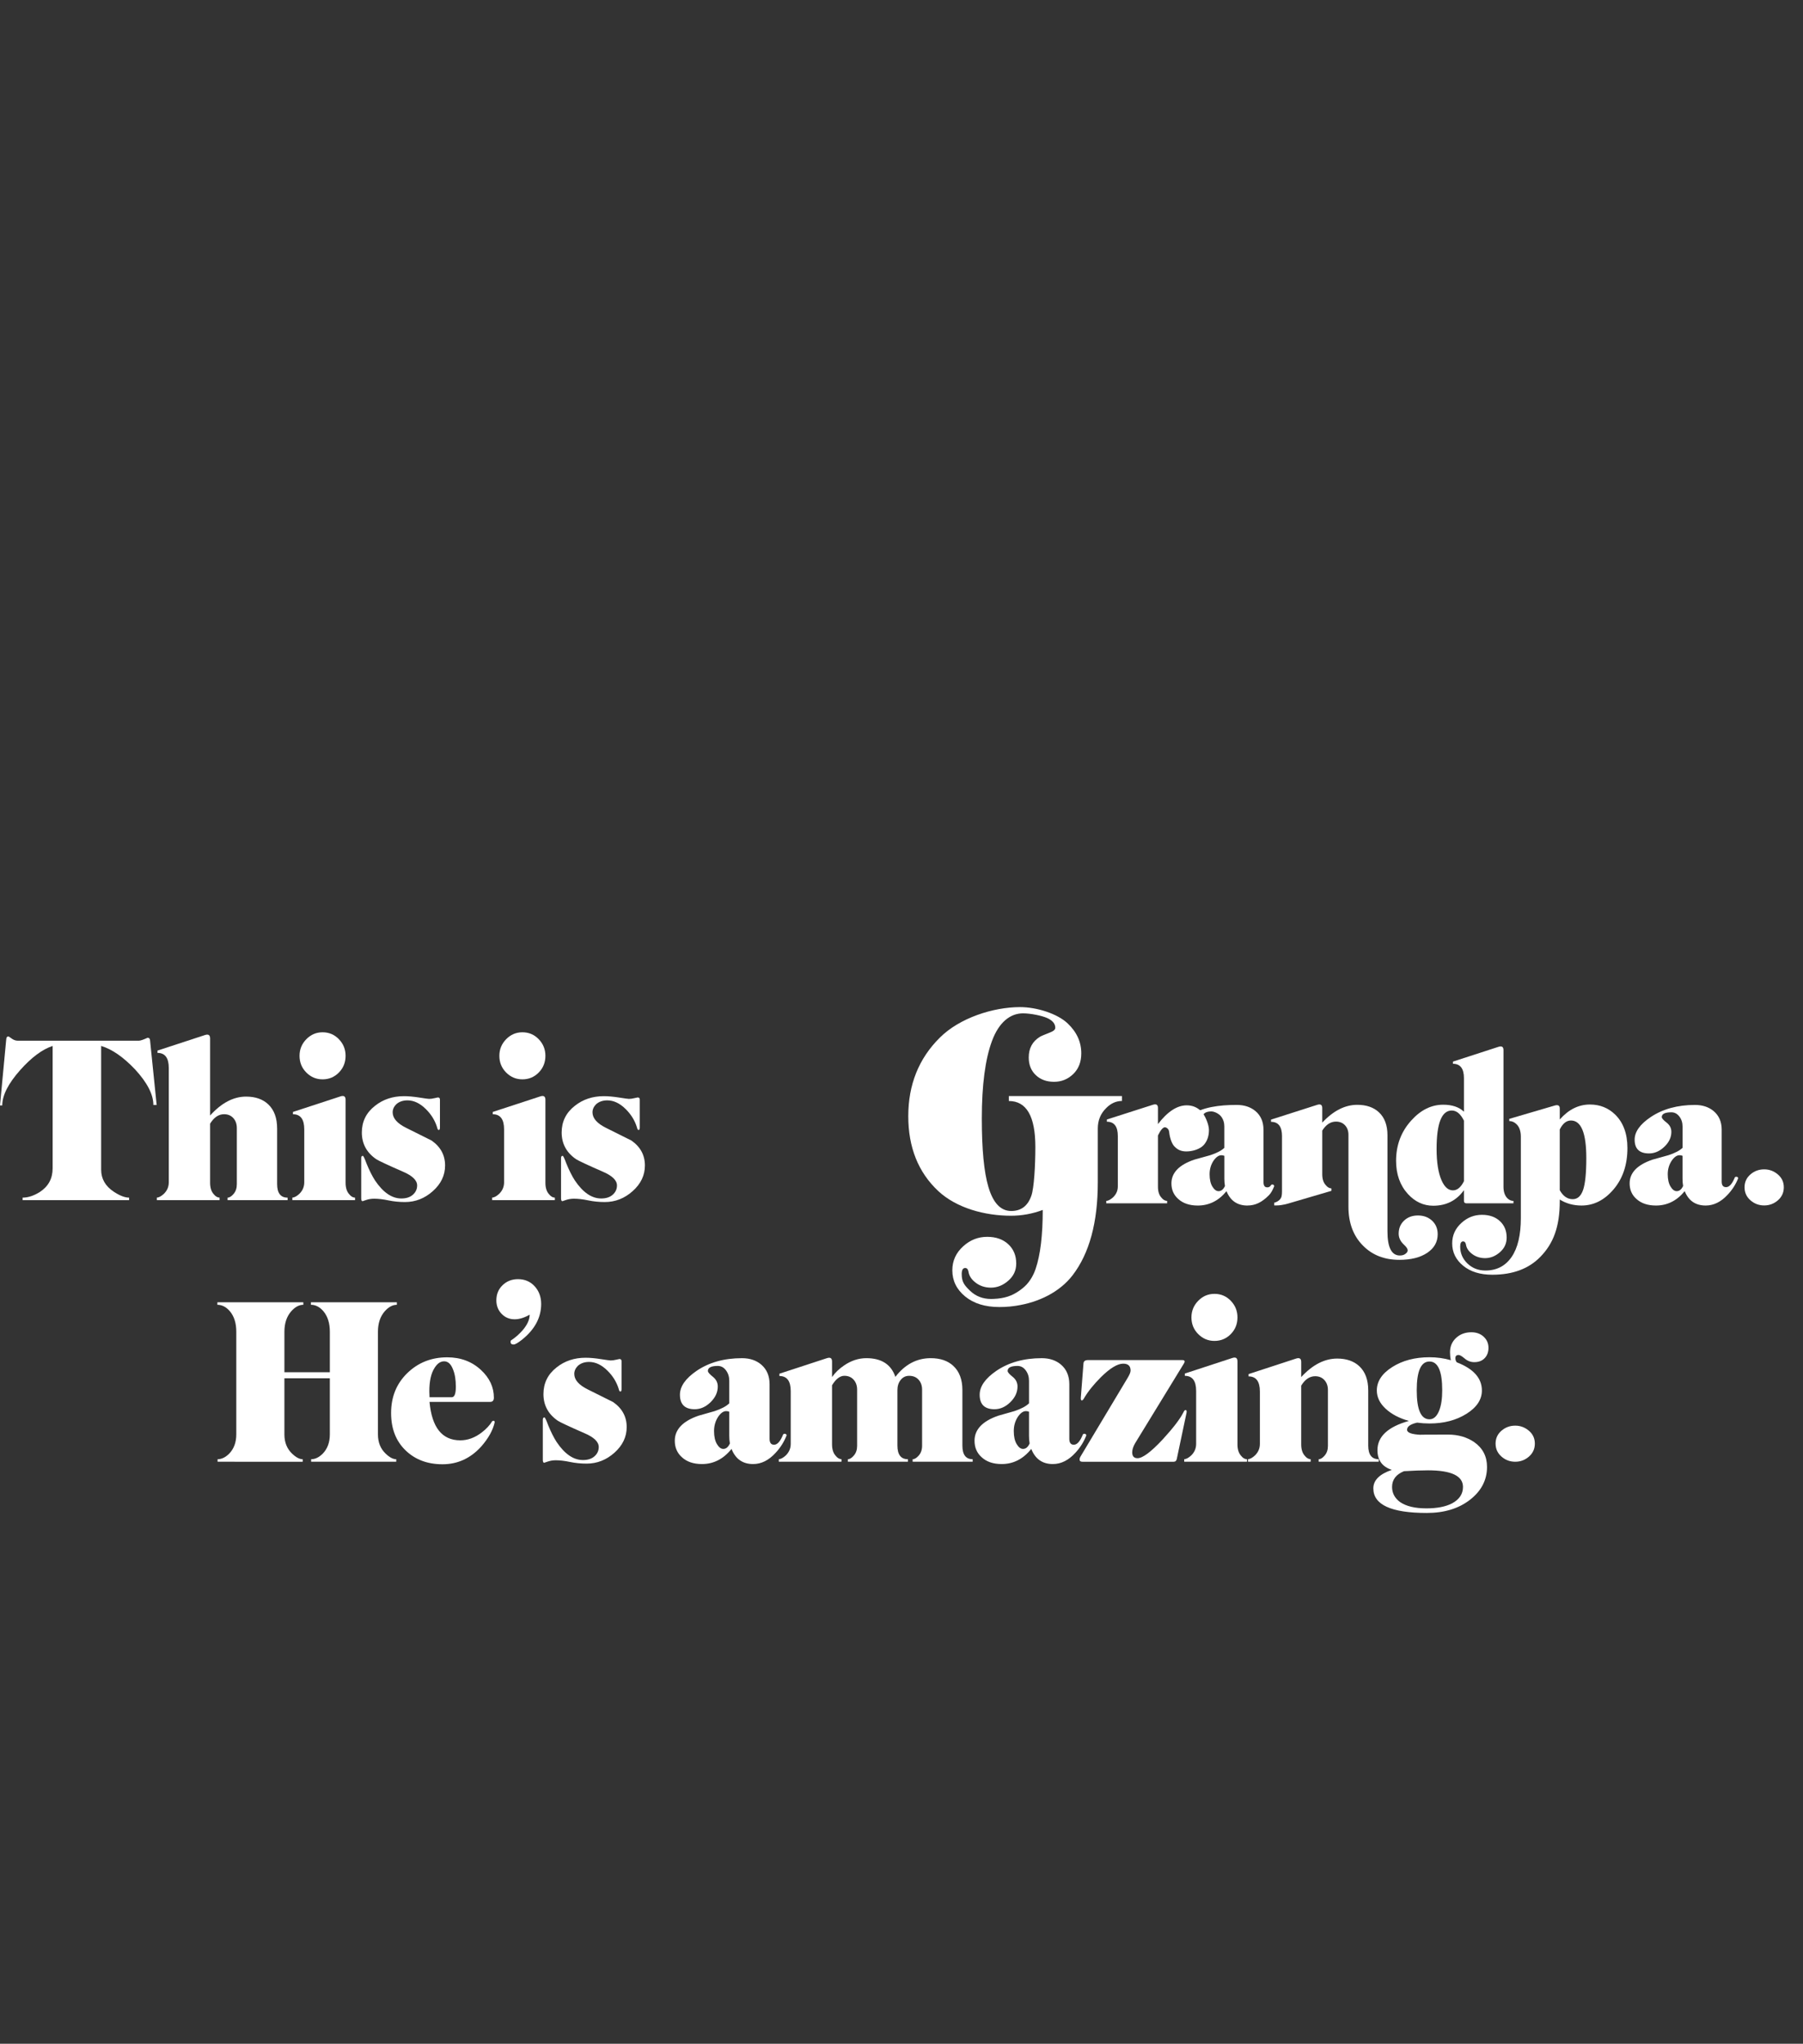 <?xml version="1.0" encoding="utf-8"?>
<!-- Generator: Adobe Illustrator 16.0.0, SVG Export Plug-In . SVG Version: 6.00 Build 0)  -->
<!DOCTYPE svg PUBLIC "-//W3C//DTD SVG 1.1//EN" "http://www.w3.org/Graphics/SVG/1.1/DTD/svg11.dtd">
<svg version="1.1" id="Layer_1" xmlns="http://www.w3.org/2000/svg" xmlns:xlink="http://www.w3.org/1999/xlink" x="0px" y="0px"
	 width="472px" height="535px" viewBox="0 0 472 535" enable-background="new 0 0 472 535" xml:space="preserve">
<rect x="0" y="0" width="472" height="535" fill="#333333" stroke="none"/>
<g>
	<path fill="#FFFFFF" d="M41.011,289.251H40.15c0-2.75-1.609-5.865-4.825-9.351c-3.074-3.229-6.021-5.26-8.845-6.104v32.396
		c0,2.387,1.104,4.312,3.312,5.773c1.567,1.027,2.902,1.54,4.007,1.54v0.66H5.92v-0.66c1.436,0,2.941-0.494,4.521-1.483
		c2.224-1.467,3.336-3.521,3.336-6.16V273.8c-2.691,0.881-5.525,2.989-8.503,6.325c-3.122,3.521-4.684,6.604-4.684,9.237H0
		l1.614-17.104c0.036-0.77,0.287-1.062,0.754-0.88c0.287,0.221,0.573,0.422,0.861,0.605c0.466,0.294,0.933,0.439,1.398,0.439h31.753
		c0.396,0,1.148-0.256,2.261-0.77c0.395,0,0.609,0.239,0.646,0.715L41.011,289.251z"/>
	<path fill="#FFFFFF" d="M75.292,314.166H59.578v-0.66c0.502,0,1.031-0.33,1.587-0.989c0.557-0.658,0.834-1.502,0.834-2.529v-14.687
		c0-1.062-0.306-1.934-0.915-2.61c-0.61-0.678-1.418-1.02-2.422-1.02c-1.436,0-2.656,0.825-3.66,2.477v15.455
		c0,1.318,0.323,2.328,0.97,3.023c0.431,0.55,0.933,0.846,1.507,0.88v0.66H41.065v-0.66c0.538-0.034,1.146-0.364,1.83-0.989
		c0.86-0.844,1.292-1.852,1.292-3.021v-29.921c0-2.639-0.987-3.959-2.96-3.959v-0.605l12.432-4.069c0.896-0.293,1.346,0,1.346,0.88
		v20.185c2.979-3.3,6.117-4.949,9.418-4.949c2.439,0,4.377,0.681,5.812,2.034c1.542,1.471,2.313,3.575,2.313,6.325v14.521
		c0,2.385,0.915,3.572,2.745,3.572L75.292,314.166L75.292,314.166z"/>
	<path fill="#FFFFFF" d="M92.945,314.166H76.531v-0.66c0.538-0.035,1.148-0.364,1.83-0.989c0.861-0.844,1.292-1.852,1.292-3.021
		v-13.859c0-2.641-0.987-3.961-2.96-3.961v-0.604l12.432-4.069c0.896-0.293,1.346,0,1.346,0.88v21.728
		c0,1.318,0.322,2.328,0.969,3.022c0.431,0.552,0.933,0.847,1.507,0.882L92.945,314.166L92.945,314.166z M90.47,276.381
		c0,1.726-0.583,3.183-1.749,4.373c-1.167,1.191-2.594,1.787-4.279,1.787c-1.65,0-3.067-0.596-4.251-1.787
		c-1.185-1.19-1.776-2.647-1.776-4.373c0-1.686,0.592-3.135,1.776-4.345c1.184-1.21,2.601-1.814,4.251-1.814
		c1.686,0,3.112,0.604,4.279,1.814C89.886,273.246,90.47,274.695,90.47,276.381z"/>
	<path fill="#FFFFFF" d="M116.517,305.091c0,2.567-1.068,4.805-3.202,6.71c-2.135,1.907-4.566,2.86-7.292,2.86
		c-1.507,0-2.96-0.146-4.359-0.439c-1.398-0.293-2.637-0.438-3.713-0.438c-0.718,0-1.409,0.107-2.072,0.328
		c-0.665,0.222-0.978,0.33-0.941,0.33c-0.251,0-0.377-0.258-0.377-0.771v-10.505c0-0.4,0.143-0.604,0.431-0.604
		c0.143,0,0.466,0.681,0.969,2.034c0.718,1.763,1.453,3.229,2.207,4.399c2.117,3.153,4.413,4.729,6.89,4.729
		c1.292,0,2.305-0.328,3.041-0.988c0.734-0.659,1.103-1.467,1.103-2.42c0-1.355-1.256-2.565-3.767-3.631
		c-3.947-1.726-6.263-2.808-6.943-3.244c-2.512-1.727-3.767-4.054-3.767-6.984c0-2.858,1.147-5.188,3.443-6.983
		c2.117-1.688,4.646-2.529,7.588-2.529c1.148,0,2.477,0.119,3.982,0.355c1.507,0.238,2.368,0.356,2.583,0.356
		c0.431,0,0.906-0.062,1.426-0.191c0.521-0.128,0.815-0.19,0.888-0.19c0.358,0,0.538,0.201,0.538,0.604v7.26
		c0,0.44-0.107,0.66-0.322,0.66c-0.181,0-0.323-0.234-0.431-0.715c-0.539-1.761-1.507-3.336-2.905-4.729
		c-1.543-1.541-3.158-2.312-4.845-2.312c-1.22,0-2.207,0.352-2.96,1.045c-0.61,0.624-0.915,1.319-0.915,2.091
		c0,1.539,1.185,2.896,3.553,4.069c4.341,2.164,6.547,3.265,6.619,3.3C115.332,300.195,116.517,302.378,116.517,305.091z"/>
	<path fill="#FFFFFF" d="M145.255,314.166H128.84v-0.66c0.538-0.035,1.148-0.364,1.83-0.989c0.861-0.844,1.292-1.852,1.292-3.021
		v-13.859c0-2.641-0.986-3.961-2.96-3.961v-0.604l12.433-4.069c0.896-0.293,1.345,0,1.345,0.88v21.728
		c0,1.318,0.323,2.328,0.969,3.022c0.432,0.552,0.934,0.847,1.507,0.882V314.166L145.255,314.166z M142.78,276.381
		c0,1.726-0.583,3.183-1.749,4.373c-1.167,1.191-2.593,1.787-4.279,1.787c-1.649,0-3.066-0.596-4.251-1.787
		c-1.184-1.19-1.775-2.647-1.775-4.373c0-1.686,0.592-3.135,1.775-4.345c1.185-1.21,2.602-1.814,4.251-1.814
		c1.687,0,3.112,0.604,4.279,1.814C142.197,273.246,142.78,274.695,142.78,276.381z"/>
	<path fill="#FFFFFF" d="M168.827,305.091c0,2.567-1.067,4.805-3.202,6.71c-2.135,1.907-4.565,2.86-7.292,2.86
		c-1.507,0-2.96-0.146-4.358-0.439c-1.399-0.293-2.638-0.438-3.713-0.438c-0.719,0-1.409,0.107-2.072,0.328
		c-0.665,0.222-0.979,0.33-0.942,0.33c-0.251,0-0.377-0.258-0.377-0.771v-10.505c0-0.4,0.144-0.604,0.432-0.604
		c0.143,0,0.466,0.681,0.969,2.034c0.717,1.763,1.453,3.229,2.207,4.399c2.117,3.153,4.413,4.729,6.889,4.729
		c1.292,0,2.305-0.328,3.041-0.988c0.735-0.659,1.104-1.467,1.104-2.42c0-1.355-1.257-2.565-3.768-3.631
		c-3.947-1.726-6.262-2.808-6.942-3.244c-2.513-1.727-3.768-4.054-3.768-6.984c0-2.858,1.148-5.188,3.444-6.983
		c2.117-1.688,4.646-2.529,7.588-2.529c1.147,0,2.476,0.119,3.981,0.355c1.508,0.238,2.368,0.356,2.583,0.356
		c0.432,0,0.906-0.062,1.427-0.191c0.52-0.128,0.814-0.19,0.888-0.19c0.358,0,0.538,0.201,0.538,0.604v7.26
		c0,0.44-0.108,0.66-0.323,0.66c-0.18,0-0.323-0.234-0.43-0.715c-0.539-1.761-1.507-3.336-2.906-4.729
		c-1.543-1.541-3.158-2.312-4.844-2.312c-1.22,0-2.207,0.352-2.96,1.045c-0.611,0.624-0.915,1.319-0.915,2.091
		c0,1.539,1.184,2.896,3.552,4.069c4.341,2.164,6.547,3.265,6.62,3.3C167.643,300.195,168.827,302.378,168.827,305.091z"/>
</g>
<g>
	<path fill="#FFFFFF" d="M103.891,341.556c-1.112,0-2.171,0.568-3.176,1.708c-1.184,1.357-1.775,3.142-1.775,5.345v26.877
		c0,2.093,0.681,3.778,2.045,5.063c1.004,0.955,1.919,1.435,2.745,1.435v0.657H81.448v-0.657c1.04,0,2.045-0.479,3.014-1.433
		c1.257-1.283,1.885-2.971,1.885-5.062v-14.688H74.451v14.688c0,2.091,0.681,3.774,2.045,5.062c1.004,0.954,1.919,1.433,2.745,1.433
		v0.657H56.96v-0.657c1.04,0,2.045-0.479,3.015-1.435c1.255-1.285,1.884-2.975,1.884-5.063v-26.877c0-2.24-0.557-4.021-1.668-5.345
		c-0.969-1.14-2.064-1.708-3.283-1.708v-0.657h22.497v0.657c-1.113,0-2.171,0.57-3.175,1.71c-1.185,1.361-1.776,3.146-1.776,5.354
		v10.594h11.895V348.62c0-2.243-0.558-4.027-1.668-5.354c-0.97-1.14-2.063-1.71-3.283-1.71v-0.657h22.496v0.657H103.891z"/>
	<path fill="#FFFFFF" d="M129.507,372.302c-0.467,2.09-1.649,4.217-3.552,6.38c-2.799,3.08-6.172,4.62-10.118,4.62
		s-7.176-1.22-9.688-3.657c-2.512-2.438-3.768-5.69-3.768-9.763c0-4.218,1.417-7.7,4.251-10.45s6.314-4.125,10.441-4.125
		c3.516,0,6.458,1.103,8.826,3.3c2.261,2.093,3.391,4.513,3.391,7.263c0,0.731-0.323,1.102-0.972,1.102h-15.874
		c0.611,6.71,3.293,10.063,8.044,10.063c1.979,0,3.869-0.694,5.668-2.09c1.152-0.883,2.052-1.854,2.7-2.915
		C129.255,371.806,129.472,371.897,129.507,372.302z M119.335,363.007c0-1.833-0.251-3.354-0.754-4.562
		c-0.538-1.396-1.31-2.093-2.313-2.093c-0.97,0-1.812,0.59-2.529,1.763c-0.897,1.396-1.346,3.43-1.346,6.104
		c0,0.517,0.018,1.025,0.054,1.54h5.812C118.977,365.757,119.335,364.841,119.335,363.007z"/>
	<path fill="#FFFFFF" d="M141.669,341.337c0,3.557-1.668,6.674-5.005,9.35c-1.076,0.847-1.812,1.268-2.207,1.268
		c-0.538,0-0.807-0.236-0.807-0.715c0-0.186,0.054-0.312,0.162-0.388c1.076-0.693,2.08-1.573,3.014-2.64
		c1.219-1.432,1.83-2.786,1.83-4.07c-1.399,0.81-2.709,1.21-3.929,1.21c-1.364,0-2.502-0.477-3.417-1.43s-1.372-2.126-1.372-3.521
		c0-1.613,0.546-2.941,1.641-3.987c1.094-1.045,2.432-1.566,4.01-1.566c1.793,0,3.257,0.624,4.387,1.87
		C141.105,337.964,141.669,339.504,141.669,341.337z"/>
	<path fill="#FFFFFF" d="M164.059,373.565c0,2.564-1.068,4.804-3.202,6.71c-2.135,1.904-4.566,2.857-7.292,2.857
		c-1.507,0-2.96-0.146-4.359-0.438c-1.398-0.292-2.637-0.438-3.713-0.438c-0.718,0-1.409,0.108-2.072,0.33
		c-0.665,0.22-0.978,0.329-0.941,0.329c-0.251,0-0.377-0.258-0.377-0.771V371.64c0-0.4,0.143-0.604,0.431-0.604
		c0.144,0,0.466,0.681,0.969,2.035c0.718,1.761,1.453,3.229,2.207,4.397c2.117,3.153,4.413,4.729,6.89,4.729
		c1.292,0,2.305-0.329,3.041-0.988c0.734-0.66,1.103-1.468,1.103-2.421c0-1.355-1.256-2.565-3.767-3.631
		c-3.947-1.726-6.263-2.808-6.943-3.244c-2.512-1.724-3.767-4.052-3.767-6.984c0-2.857,1.147-5.188,3.443-6.982
		c2.117-1.688,4.646-2.528,7.588-2.528c1.148,0,2.477,0.118,3.982,0.356c1.507,0.235,2.368,0.354,2.583,0.354
		c0.431,0,0.906-0.062,1.426-0.191c0.521-0.129,0.815-0.19,0.888-0.19c0.358,0,0.538,0.201,0.538,0.604v7.263
		c0,0.438-0.107,0.658-0.322,0.658c-0.181,0-0.323-0.236-0.431-0.716c-0.539-1.76-1.507-3.336-2.905-4.729
		c-1.543-1.54-3.158-2.312-4.845-2.312c-1.22,0-2.207,0.352-2.96,1.045c-0.61,0.624-0.915,1.32-0.915,2.093
		c0,1.54,1.185,2.896,3.553,4.067c4.341,2.164,6.547,3.267,6.619,3.3C162.874,368.672,164.059,370.853,164.059,373.565z"/>
	<path fill="#FFFFFF" d="M205.929,375.712c-0.646,1.688-1.598,3.209-2.854,4.563c-1.794,1.979-3.767,2.971-5.92,2.971
		c-2.727,0-4.611-1.319-5.651-3.961c-2.117,2.642-4.7,3.961-7.75,3.961c-2.225,0-3.981-0.604-5.273-1.814
		c-1.22-1.101-1.83-2.527-1.83-4.29c0-2.934,2.062-5.112,6.188-6.545c1.399-0.4,2.816-0.808,4.252-1.21
		c1.758-0.586,3.031-1.266,3.821-2.035v-5.885c0-1.062-0.288-1.979-0.86-2.75c-0.574-0.771-1.292-1.155-2.153-1.155
		c-1.722,0-2.583,0.44-2.583,1.32c0,0.33,0.43,0.834,1.292,1.513c0.861,0.682,1.292,1.531,1.292,2.56
		c0,1.504-0.628,2.87-1.884,4.099s-2.638,1.843-4.145,1.843c-2.583,0-3.875-1.265-3.875-3.795c0-2.163,1.436-4.232,4.307-6.215
		c3.265-2.235,7.246-3.354,11.947-3.354c2.045,0,3.731,0.566,5.06,1.705c1.435,1.244,2.152,2.949,2.152,5.112v14.301
		c0,1.026,0.396,1.539,1.185,1.539c0.86,0,1.649-0.896,2.368-2.692c0.107-0.146,0.287-0.2,0.539-0.165
		C205.767,375.399,205.893,375.527,205.929,375.712z M191.074,377.855c-0.106-0.623-0.161-1.283-0.161-1.979v-6.325
		c-0.251-0.107-0.521-0.165-0.808-0.165c-0.718,0-1.417,0.495-2.1,1.484c-0.718,1.101-1.076,2.348-1.076,3.739
		c0,1.431,0.25,2.564,0.753,3.407c0.502,0.847,1.058,1.268,1.668,1.268C190.07,379.285,190.644,378.81,191.074,377.855z"/>
	<path fill="#FFFFFF" d="M254.633,382.641h-15.715v-0.657c0.502,0,1.041-0.33,1.615-0.99c0.571-0.658,0.858-1.503,0.858-2.528
		v-14.687c0-1.062-0.307-1.937-0.916-2.611c-0.606-0.679-1.438-1.019-2.479-1.019c-0.896,0-1.633,0.354-2.207,1.069
		c-0.57,0.716-0.857,1.604-0.857,2.668v14.521c0,2.384,0.916,3.575,2.746,3.575v0.657h-15.718v-0.657c0.504,0,1.029-0.33,1.588-0.99
		c0.558-0.658,0.835-1.503,0.835-2.528v-14.687c0-1.062-0.309-1.937-0.914-2.612c-0.608-0.678-1.418-1.018-2.423-1.018
		c-1.147,0-2.225,0.822-3.229,2.476v15.454c0,1.32,0.323,2.329,0.969,3.022c0.432,0.553,0.934,0.847,1.506,0.883v0.657h-16.414
		v-0.657c0.538-0.036,1.147-0.366,1.83-0.99c0.861-0.843,1.292-1.854,1.292-3.023V364.16c0-2.643-0.986-3.96-2.96-3.96v-0.604
		l12.433-4.067c0.896-0.293,1.346,0,1.346,0.88v4.067c0.789-1.136,1.83-2.146,3.122-3.022c1.865-1.281,3.82-1.925,5.865-1.925
		c3.946,0,6.479,1.632,7.59,4.896c2.512-3.265,5.598-4.896,9.258-4.896c2.512,0,4.482,0.68,5.92,2.032
		c1.578,1.47,2.367,3.575,2.367,6.325v14.521c0,2.385,0.896,3.575,2.688,3.575L254.633,382.641L254.633,382.641z"/>
	<path fill="#FFFFFF" d="M284.396,375.712c-0.646,1.688-1.598,3.209-2.854,4.563c-1.793,1.979-3.77,2.971-5.92,2.971
		c-2.729,0-4.608-1.319-5.649-3.961c-2.117,2.642-4.7,3.961-7.749,3.961c-2.227,0-3.983-0.604-5.274-1.814
		c-1.221-1.101-1.83-2.527-1.83-4.29c0-2.934,2.062-5.112,6.189-6.545c1.397-0.4,2.815-0.808,4.251-1.21
		c1.758-0.586,3.031-1.266,3.82-2.035v-5.885c0-1.062-0.286-1.979-0.86-2.75c-0.574-0.771-1.291-1.155-2.152-1.155
		c-1.722,0-2.582,0.44-2.582,1.32c0,0.33,0.434,0.834,1.291,1.513c0.86,0.682,1.291,1.531,1.291,2.56
		c0,1.504-0.627,2.87-1.884,4.099c-1.256,1.229-2.637,1.843-4.145,1.843c-2.584,0-3.875-1.265-3.875-3.795
		c0-2.163,1.436-4.232,4.307-6.215c3.265-2.235,7.247-3.354,11.946-3.354c2.046,0,3.731,0.566,5.06,1.705
		c1.437,1.244,2.153,2.949,2.153,5.112v14.301c0,1.026,0.395,1.539,1.184,1.539c0.861,0,1.65-0.896,2.368-2.692
		c0.105-0.146,0.287-0.2,0.538-0.165C284.235,375.399,284.36,375.527,284.396,375.712z M269.541,377.855
		c-0.107-0.623-0.162-1.283-0.162-1.979v-6.325c-0.252-0.107-0.521-0.165-0.807-0.165c-0.722,0-1.418,0.495-2.103,1.484
		c-0.721,1.101-1.076,2.348-1.076,3.739c0,1.431,0.251,2.564,0.754,3.407c0.505,0.847,1.06,1.268,1.671,1.268
		C268.536,379.285,269.113,378.81,269.541,377.855z"/>
	<path fill="#FFFFFF" d="M310.605,369.882l-2.529,11.989c-0.104,0.515-0.377,0.771-0.807,0.771h-23.95
		c-0.466,0-0.698-0.198-0.698-0.604c0-0.22,0.07-0.458,0.215-0.715l12.324-20.568c0.539-0.881,0.811-1.54,0.811-1.979
		c0-1.212-0.646-1.812-1.938-1.812c-1.473,0-3.392,1.153-5.759,3.465c-1.975,1.979-3.463,3.832-4.468,5.557
		c-0.216,0.402-0.412,0.604-0.595,0.604c-0.215,0-0.305-0.238-0.27-0.717l0.699-8.965c0.035-0.586,0.432-0.881,1.186-0.881h24.647
		c0.683,0,0.824,0.312,0.433,0.938l-12.757,20.845c-0.503,0.88-0.754,1.669-0.754,2.365c0,1.025,0.468,1.54,1.396,1.54
		c1.328,0,3.519-1.633,6.566-4.896c2.762-3.008,4.573-5.37,5.438-7.097c0.18-0.4,0.357-0.604,0.537-0.604
		C310.622,369.11,310.711,369.367,310.605,369.882z"/>
	<path fill="#FFFFFF" d="M326.428,382.641h-16.415v-0.657c0.539-0.036,1.147-0.366,1.829-0.99c0.861-0.843,1.292-1.854,1.292-3.023
		v-13.857c0-2.643-0.986-3.96-2.96-3.96v-0.604l12.433-4.07c0.896-0.293,1.346,0,1.346,0.883v21.726
		c0,1.319,0.323,2.328,0.969,3.024c0.435,0.55,0.937,0.844,1.511,0.88L326.428,382.641L326.428,382.641z M323.952,344.855
		c0,1.724-0.584,3.182-1.748,4.37c-1.166,1.19-2.594,1.787-4.275,1.787c-1.651,0-3.068-0.597-4.252-1.787
		c-1.188-1.188-1.776-2.646-1.776-4.37c0-1.688,0.596-3.138,1.776-4.348c1.18-1.21,2.601-1.812,4.252-1.812
		c1.688,0,3.109,0.604,4.275,1.812C323.368,341.721,323.952,343.171,323.952,344.855z"/>
	<path fill="#FFFFFF" d="M360.925,382.641h-15.716v-0.657c0.502,0,1.031-0.328,1.588-0.984s0.834-1.495,0.834-2.521V363.87
		c0-1.061-0.305-1.924-0.915-2.603c-0.609-0.674-1.417-1.012-2.423-1.012c-1.434,0-2.653,0.819-3.657,2.462v15.378
		c0,1.312,0.321,2.315,0.969,3.012c0.432,0.548,0.934,0.84,1.508,0.876v0.657h-16.416v-0.657c0.539-0.036,1.148-0.366,1.83-0.988
		c0.861-0.841,1.293-1.851,1.293-3.021v-13.722c0-2.636-0.988-3.952-2.961-3.952v-0.604l12.432-4.062
		c0.896-0.293,1.35-0.004,1.35,0.869v3.971c2.979-3.227,6.113-4.84,9.418-4.84c2.438,0,4.377,0.676,5.812,2.025
		c1.543,1.461,2.313,3.562,2.313,6.3v14.459c0,2.374,0.915,3.562,2.745,3.562L360.925,382.641L360.925,382.641z"/>
	<path fill="#FFFFFF" d="M389.663,352.831c0,1.101-0.332,1.998-0.995,2.694c-0.665,0.694-1.569,1.045-2.721,1.045
		c-0.934,0-1.768-0.312-2.503-0.938c-0.732-0.623-1.265-0.937-1.588-0.937c-0.572,0-0.857,0.272-0.857,0.825
		c0,0.438,0.125,0.808,0.375,1.101c4.378,1.688,6.564,4.146,6.564,7.37c0,2.385-1.347,4.418-4.037,6.104
		c-2.688,1.688-5.92,2.53-9.688,2.53c-1.076,0-2.152-0.073-3.229-0.222c-1.76,0.402-2.638,1.024-2.638,1.87
		c0,0.771,1.22,1.21,3.658,1.317c-0.79-0.035,1.578-0.056,7.104-0.056c2.617,0,4.896,0.66,6.834,1.979
		c2.227,1.576,3.338,3.739,3.338,6.489c0,3.41-1.479,6.271-4.438,8.58c-2.96,2.312-6.733,3.465-11.329,3.465
		c-9.329,0-13.993-2.146-13.993-6.436c0-2.127,1.615-3.739,4.847-4.841c-2.515-0.81-3.77-2.529-3.77-5.17
		c0-3.559,2.744-6.104,8.231-7.646c-2.514-0.696-4.541-1.761-6.082-3.188c-1.543-1.433-2.312-3.024-2.312-4.784
		c0-2.385,1.348-4.43,4.037-6.133c2.688-1.705,5.938-2.561,9.74-2.561c1.938,0,3.803,0.257,5.598,0.771
		c-0.146-0.659-0.215-1.354-0.215-2.091c0-1.505,0.524-2.75,1.587-3.738c1.062-0.99,2.396-1.484,4.01-1.484
		c1.292,0,2.359,0.385,3.202,1.154C389.241,350.686,389.663,351.657,389.663,352.831z M382.99,389.24
		c0-2.896-3.051-4.348-9.146-4.348c-0.686,0-1.651,0.021-2.906,0.058c-1.362,0.073-2.493,0.129-3.395,0.165
		c-2.078,0.845-3.119,2.22-3.119,4.125c0,1.61,0.697,2.935,2.101,3.96c1.614,1.102,3.91,1.647,6.891,1.647
		c2.799,0,5.041-0.438,6.729-1.317C382.039,392.505,382.99,391.073,382.99,389.24z M377.554,363.94c0-5.021-1.112-7.535-3.337-7.535
		c-2.227,0-3.337,2.514-3.337,7.535c0,5.062,1.11,7.59,3.337,7.59c1.076,0,1.92-0.751,2.529-2.255
		C377.286,367.921,377.554,366.141,377.554,363.94z"/>
</g>
<path fill="#FFFFFF" d="M264.102,286.921v1.292c4.627,0,6.939,4.009,6.939,12.023c0,4.947-0.346,10.742-1.029,12.712
	c-0.917,2.704-2.682,4.056-5.291,4.056c-2.749,0-4.742-2.108-5.979-6.321c-1.145-3.85-1.717-9.804-1.717-17.865
	c0-8.797,0.895-15.584,2.682-20.375c1.785-4.786,4.707-7.179,8.098-7.179c1.995,0,4.943,0.6,6.347,1.237
	c1.4,0.637,2.104,1.486,2.104,2.547c0,0.469-0.445,0.869-1.339,1.21c-1.525,0.597-2.422,0.978-2.676,1.146
	c-1.953,1.188-2.932,2.994-2.932,5.412c0,1.913,0.615,3.452,1.85,4.618c1.229,1.17,2.821,1.752,4.774,1.752
	c1.952,0,3.63-0.681,5.029-2.037c1.4-1.356,2.104-3.163,2.104-5.415c0-2.971-1.188-5.581-3.565-7.833
	c-2.674-2.547-8.08-4.271-12.452-4.271c-7.058,0-15.854,2.831-21.029,8.007c-5.498,5.451-8.245,12.303-8.245,20.547
	c0,8.152,2.61,14.685,7.832,19.582c4.812,4.489,12.228,6.479,19.054,6.479c2.84,0,5.61-0.506,8.314-1.516
	c0,6.645-0.619,11.772-1.854,15.395c-0.549,1.655-1.377,3.035-2.396,4.156c-0.591,0.614-1.229,1.143-1.911,1.612
	c-0.878,0.611-1.84,1.141-3.002,1.517c-0.033,0.012-0.064,0.021-0.101,0.028c-1.016,0.317-2.176,0.521-3.562,0.573
	c-0.047,0-0.095,0.004-0.142,0.005c-0.185,0.007-0.368,0.014-0.562,0.014c-2.174,0-4.009-0.718-5.5-2.146
	c-1.494-1.431-2.183-2.326-2.183-4.368c0-1.062,0.31-1.592,0.921-1.592c0.45,0,0.733,0.325,0.854,0.98
	c0.164,1.102,0.812,2.069,1.931,2.906c1.125,0.836,2.44,1.259,3.953,1.259c1.635,0,3.146-0.604,4.53-1.812
	c1.391-1.204,2.084-2.706,2.084-4.503c0-2.082-0.693-3.766-2.084-5.055c-1.389-1.285-3.225-1.932-5.514-1.932
	c-2.369,0-4.451,0.817-6.248,2.448c-1.92,1.721-2.881,3.819-2.881,6.312c0,2.731,1.124,5.021,3.37,6.857
	c2.246,1.841,5.229,2.759,8.943,2.759c0.453,0,0.896-0.015,1.336-0.03c0.056-0.003,0.113-0.008,0.17-0.011
	c0.396-0.021,0.787-0.05,1.175-0.081c0.067-0.011,0.139-0.019,0.205-0.021c0.321-0.032,0.635-0.071,0.946-0.113
	c0.199-0.022,0.396-0.053,0.599-0.083c0.022-0.004,0.047-0.009,0.067-0.013c5.812-0.896,11.281-3.55,14.674-7.962
	c4.396-5.728,6.597-13.836,6.597-24.325v-14.085c0-2.104,0.709-3.871,2.131-5.291c1.235-1.28,2.633-1.924,4.189-1.924v-1.292
	h-29.614v0.006L264.102,286.921L264.102,286.921z"/>
<path fill="#FFFFFF" d="M374.894,319.535c-0.982-0.906-2.211-1.36-3.688-1.36c-1.476,0-2.686,0.445-3.631,1.337
	c-0.947,0.893-1.422,2.033-1.422,3.433c0,1.081,0.479,2.061,1.443,2.935c0.604,0.559,0.911,1.028,0.911,1.414
	c0,0.312-0.156,0.592-0.475,0.837c-0.385,0.349-0.908,0.523-1.569,0.523c-2.164,0-3.246-2.108-3.246-6.33v-25.16
	c0-2.615-0.751-4.62-2.254-6.018c-1.396-1.289-3.28-1.936-5.654-1.936c-3.213,0-6.271,1.555-9.165,4.66v-3.823
	c0-0.837-0.438-1.114-1.312-0.837l-12.099,3.875v0.577c1.921,0,2.882,1.257,2.882,3.771v0.006l-0.007-0.008v14.381
	c0,1.119-0.094,1.638-0.521,2.144c-0.282,0.336-0.979,0.803-1.521,0.862v0.734h0.559c1.674,0,3.353-0.576,3.353-0.576l0.02-0.006
	c-0.008,0.004-0.015,0.008-0.015,0.008l11.07-3.254v-0.629c-0.561-0.035-1.049-0.314-1.469-0.84
	c-0.627-0.658-0.939-1.615-0.939-2.869v-11.431c0.982-1.563,2.181-2.354,3.589-2.354c0.983,0,1.774,0.322,2.373,0.97
	c0.598,0.648,0.896,1.475,0.896,2.483v18.825c0,4.254,1.271,7.653,3.814,10.199c2.438,2.475,5.607,3.713,9.512,3.713
	c3.031,0,5.461-0.61,7.291-1.832c1.828-1.223,2.743-2.848,2.743-4.871C376.368,321.632,375.873,320.443,374.894,319.535"/>
<path fill="#FFFFFF" d="M440.616,310.452c-0.104-0.591-0.154-1.22-0.154-1.882v-6.01c-0.246-0.104-0.507-0.156-0.786-0.156
	c-0.695,0-1.375,0.47-2.037,1.412c-0.696,1.045-1.046,2.229-1.046,3.554c0,1.356,0.245,2.438,0.73,3.237
	c0.484,0.803,1.024,1.203,1.618,1.203C439.638,311.812,440.196,311.359,440.616,310.452 M455.036,308.414
	c-0.627,1.604-1.551,3.049-2.771,4.337c-1.74,1.882-3.655,2.822-5.748,2.822c-2.646,0-4.476-1.253-5.484-3.763
	c-2.057,2.51-4.562,3.763-7.522,3.763c-2.159,0-3.864-0.575-5.119-1.724c-1.185-1.045-1.776-2.404-1.776-4.076
	c0-2.787,2.003-4.859,6.014-6.219c1.354-0.386,2.729-0.77,4.126-1.15c1.707-0.555,2.939-1.2,3.712-1.934v-5.594
	c0-1.011-0.28-1.882-0.838-2.609c-0.561-0.729-1.252-1.099-2.094-1.099c-1.671,0-2.508,0.417-2.508,1.253
	c0,0.312,0.419,0.793,1.254,1.438c0.837,0.646,1.254,1.457,1.254,2.43c0,1.433-0.605,2.728-1.825,3.896
	c-1.223,1.168-2.562,1.75-4.022,1.75c-2.509,0-3.762-1.201-3.762-3.604c0-2.057,1.392-4.021,4.181-5.901
	c3.169-2.125,7.035-3.188,11.603-3.188c1.982,0,3.619,0.536,4.909,1.618c1.396,1.186,2.094,2.806,2.094,4.858v13.585
	c0,0.977,0.383,1.465,1.146,1.465c0.835,0,1.604-0.854,2.297-2.562c0.105-0.14,0.279-0.189,0.523-0.155
	C454.878,308.118,454.999,308.241,455.036,308.414"/>
<path fill="#FFFFFF" d="M316.484,295.795c0,1.464-0.381,2.867-1.389,3.966c-1.013,1.098-2.974,1.649-4.505,1.649
	c-1.396,0-2.285-0.422-3.121-1.284c-0.522-0.519-1.188-1.818-1.408-3.851c-0.102-0.924-0.889-1.188-1.098-1.188
	c-0.521,0-1.133,0.718-1.828,2.146v13.429c0,1.254,0.312,2.213,0.938,2.873c0.42,0.522,0.904,0.803,1.467,0.837v0.627h-15.938
	v-0.627c0.521-0.034,1.114-0.35,1.775-0.938c0.837-0.803,1.255-1.761,1.255-2.875v-13.166c0-2.512-0.958-3.765-2.873-3.765v-0.573
	l12.069-3.865c0.869-0.276,1.307,0,1.307,0.834v4.231c2.508-3.272,5.017-4.911,7.523-4.911c1.496,0,2.76,0.516,3.787,1.544
	C315.476,291.912,316.484,294.367,316.484,295.795"/>
<path fill="#FFFFFF" d="M383.241,309.204v-15.845c-0.871-1.771-1.933-2.658-3.188-2.658c-2.648,0-3.974,3.353-3.974,10.06
	c0,3.512,0.438,6.256,1.309,8.235c0.767,1.738,1.758,2.604,2.979,2.604C381.482,311.602,382.439,310.803,383.241,309.204
	 M396.2,314.998h-12.276c-0.453,0-0.683-0.209-0.683-0.627v-2.821c-1.951,2.719-4.635,4.075-8.047,4.075
	c-2.543,0-4.756-1.026-6.636-3.083c-2.057-2.263-3.084-5.154-3.084-8.673c0-4.111,1.322-7.629,3.972-10.557
	c2.475-2.752,5.26-4.129,8.36-4.129c2.332,0,4.146,0.606,5.435,1.827v-8.774c0-2.51-0.957-3.766-2.873-3.766v-0.576l11.912-3.865
	c0.87-0.278,1.31,0,1.31,0.837v35.792c0,1.255,0.312,2.229,0.938,2.926c0.486,0.521,1.044,0.784,1.673,0.784L396.2,314.998
	L396.2,314.998z"/>
<path fill="#FFFFFF" d="M319.002,311.811c-0.592,0-1.131-0.396-1.619-1.201c-0.485-0.801-0.729-1.881-0.729-3.236
	c0-1.325,0.348-2.512,1.045-3.555c0.662-0.94,1.342-1.41,2.037-1.41c0.278,0,0.54,0.053,0.783,0.152v6.015
	c0,0.659,0.055,1.286,0.157,1.881C320.26,311.359,319.7,311.811,319.002,311.811 M333.247,310.085
	c-0.244-0.036-0.438,0.006-0.523,0.156c-0.233,0.396-0.516,0.575-0.962,0.575c-0.767,0-0.998-0.543-0.998-1.521V295.71l-0.002,0.003
	c-0.001-2.052-0.699-3.672-2.09-4.854c-1.29-1.08-2.927-1.621-4.911-1.621c-4.563,0-8.93,0.566-12.098,2.688
	c-2.787,1.886-4.184,3.854-4.184,5.904c0,2.402,0.518,3.054,3.021,3.054c1.465,0,1.693-1.63,2.912-2.797
	c1.222-1.168,1.36-0.629,1.36-2.06c0-0.978,0.177-1.338-0.659-1.98c-0.836-0.642,1.033-0.651,0.914-0.942
	c-0.562-1.358,0.395-2.168,2.062-2.168c0.839,0,2.029,0.604,2.588,1.334c0.56,0.729,0.836,1.603,0.836,2.608v5.595
	c-0.768,0.729-2.004,1.377-3.709,1.934c-1.396,0.384-2.771,0.767-4.127,1.146c-4.01,1.36-6.014,3.438-6.014,6.225
	c0,1.67,0.597,3.025,1.779,4.074c1.252,1.146,2.959,1.725,5.12,1.725c2.959,0,5.468-1.254,7.521-3.764
	c1.01,2.51,2.838,3.764,5.486,3.764l0.006-0.008c2.086-0.002,3.764-0.85,5.576-2.655c0.59-0.593,0.973-1.312,1.396-2.343
	C333.63,310.404,333.456,310.154,333.247,310.085"/>
<path fill="#FFFFFF" d="M415.273,303.137c0-6.549-1.343-9.822-4.021-9.822c-1.188,0-2.161,0.785-2.93,2.353v15.887
	c0.871,1.566,2.003,2.354,3.397,2.354c1.254,0,2.158-0.812,2.718-2.43C414.991,309.852,415.273,307.074,415.273,303.137
	 M426.036,300.523c0,4.354-1.199,7.951-3.604,10.791c-2.404,2.84-5.208,4.259-8.413,4.259c-2.125,0-4.021-0.523-5.695-1.567v0.418
	c0,6.727-1.688,11.11-5.064,14.562c-3.031,3.134-7.229,4.7-12.593,4.7c-3.171,0-5.716-0.781-7.63-2.352
	c-1.916-1.568-2.875-3.521-2.875-5.854c0-2.126,0.819-3.92,2.455-5.385c1.533-1.394,3.312-2.09,5.33-2.09
	c1.951,0,3.521,0.548,4.701,1.646c1.188,1.1,1.775,2.534,1.775,4.312c0,1.533-0.591,2.812-1.775,3.841
	c-1.184,1.026-2.474,1.541-3.863,1.541c-1.289,0-2.412-0.354-3.371-1.068c-0.957-0.716-1.506-1.54-1.646-2.48
	c-0.104-0.559-0.354-0.836-0.729-0.836c-0.521,0-0.785,0.452-0.785,1.357c0,1.738,0.642,3.223,1.914,4.439
	c1.272,1.219,2.84,1.828,4.691,1.828c2.938,0,5.216-1.178,6.839-3.521c1.626-2.352,2.438-5.771,2.438-10.257v-21.225
	c0-1.461-0.373-2.557-1.118-3.285c-0.566-0.56-1.204-0.838-1.914-0.838v-0.57l11.914-3.498c0.872-0.244,1.307,0.02,1.307,0.783
	v2.875c2.304-2.613,4.933-3.918,7.894-3.918c2.608,0,4.824,0.887,6.637,2.663C424.972,293.889,426.036,296.798,426.036,300.523"/>
<path fill="#FFFFFF" d="M401.801,377.891c0,1.367-0.515,2.5-1.541,3.399c-1.026,0.897-2.228,1.351-3.597,1.351
	s-2.568-0.449-3.599-1.351c-1.025-0.9-1.541-2.032-1.541-3.399c0-1.366,0.517-2.491,1.541-3.375
	c1.026-0.883,2.229-1.324,3.599-1.324c1.338,0,2.524,0.441,3.569,1.324C401.28,375.399,401.801,376.524,401.801,377.891z"/>
<path fill="#FFFFFF" d="M466.978,310.8c0,1.367-0.516,2.5-1.541,3.4c-1.027,0.897-2.229,1.35-3.598,1.35s-2.567-0.448-3.599-1.35
	c-1.025-0.901-1.541-2.033-1.541-3.4c0-1.365,0.517-2.49,1.541-3.375c1.026-0.883,2.229-1.323,3.599-1.323
	c1.338,0,2.524,0.44,3.569,1.323C466.455,308.309,466.978,309.434,466.978,310.8z"/>
</svg>
